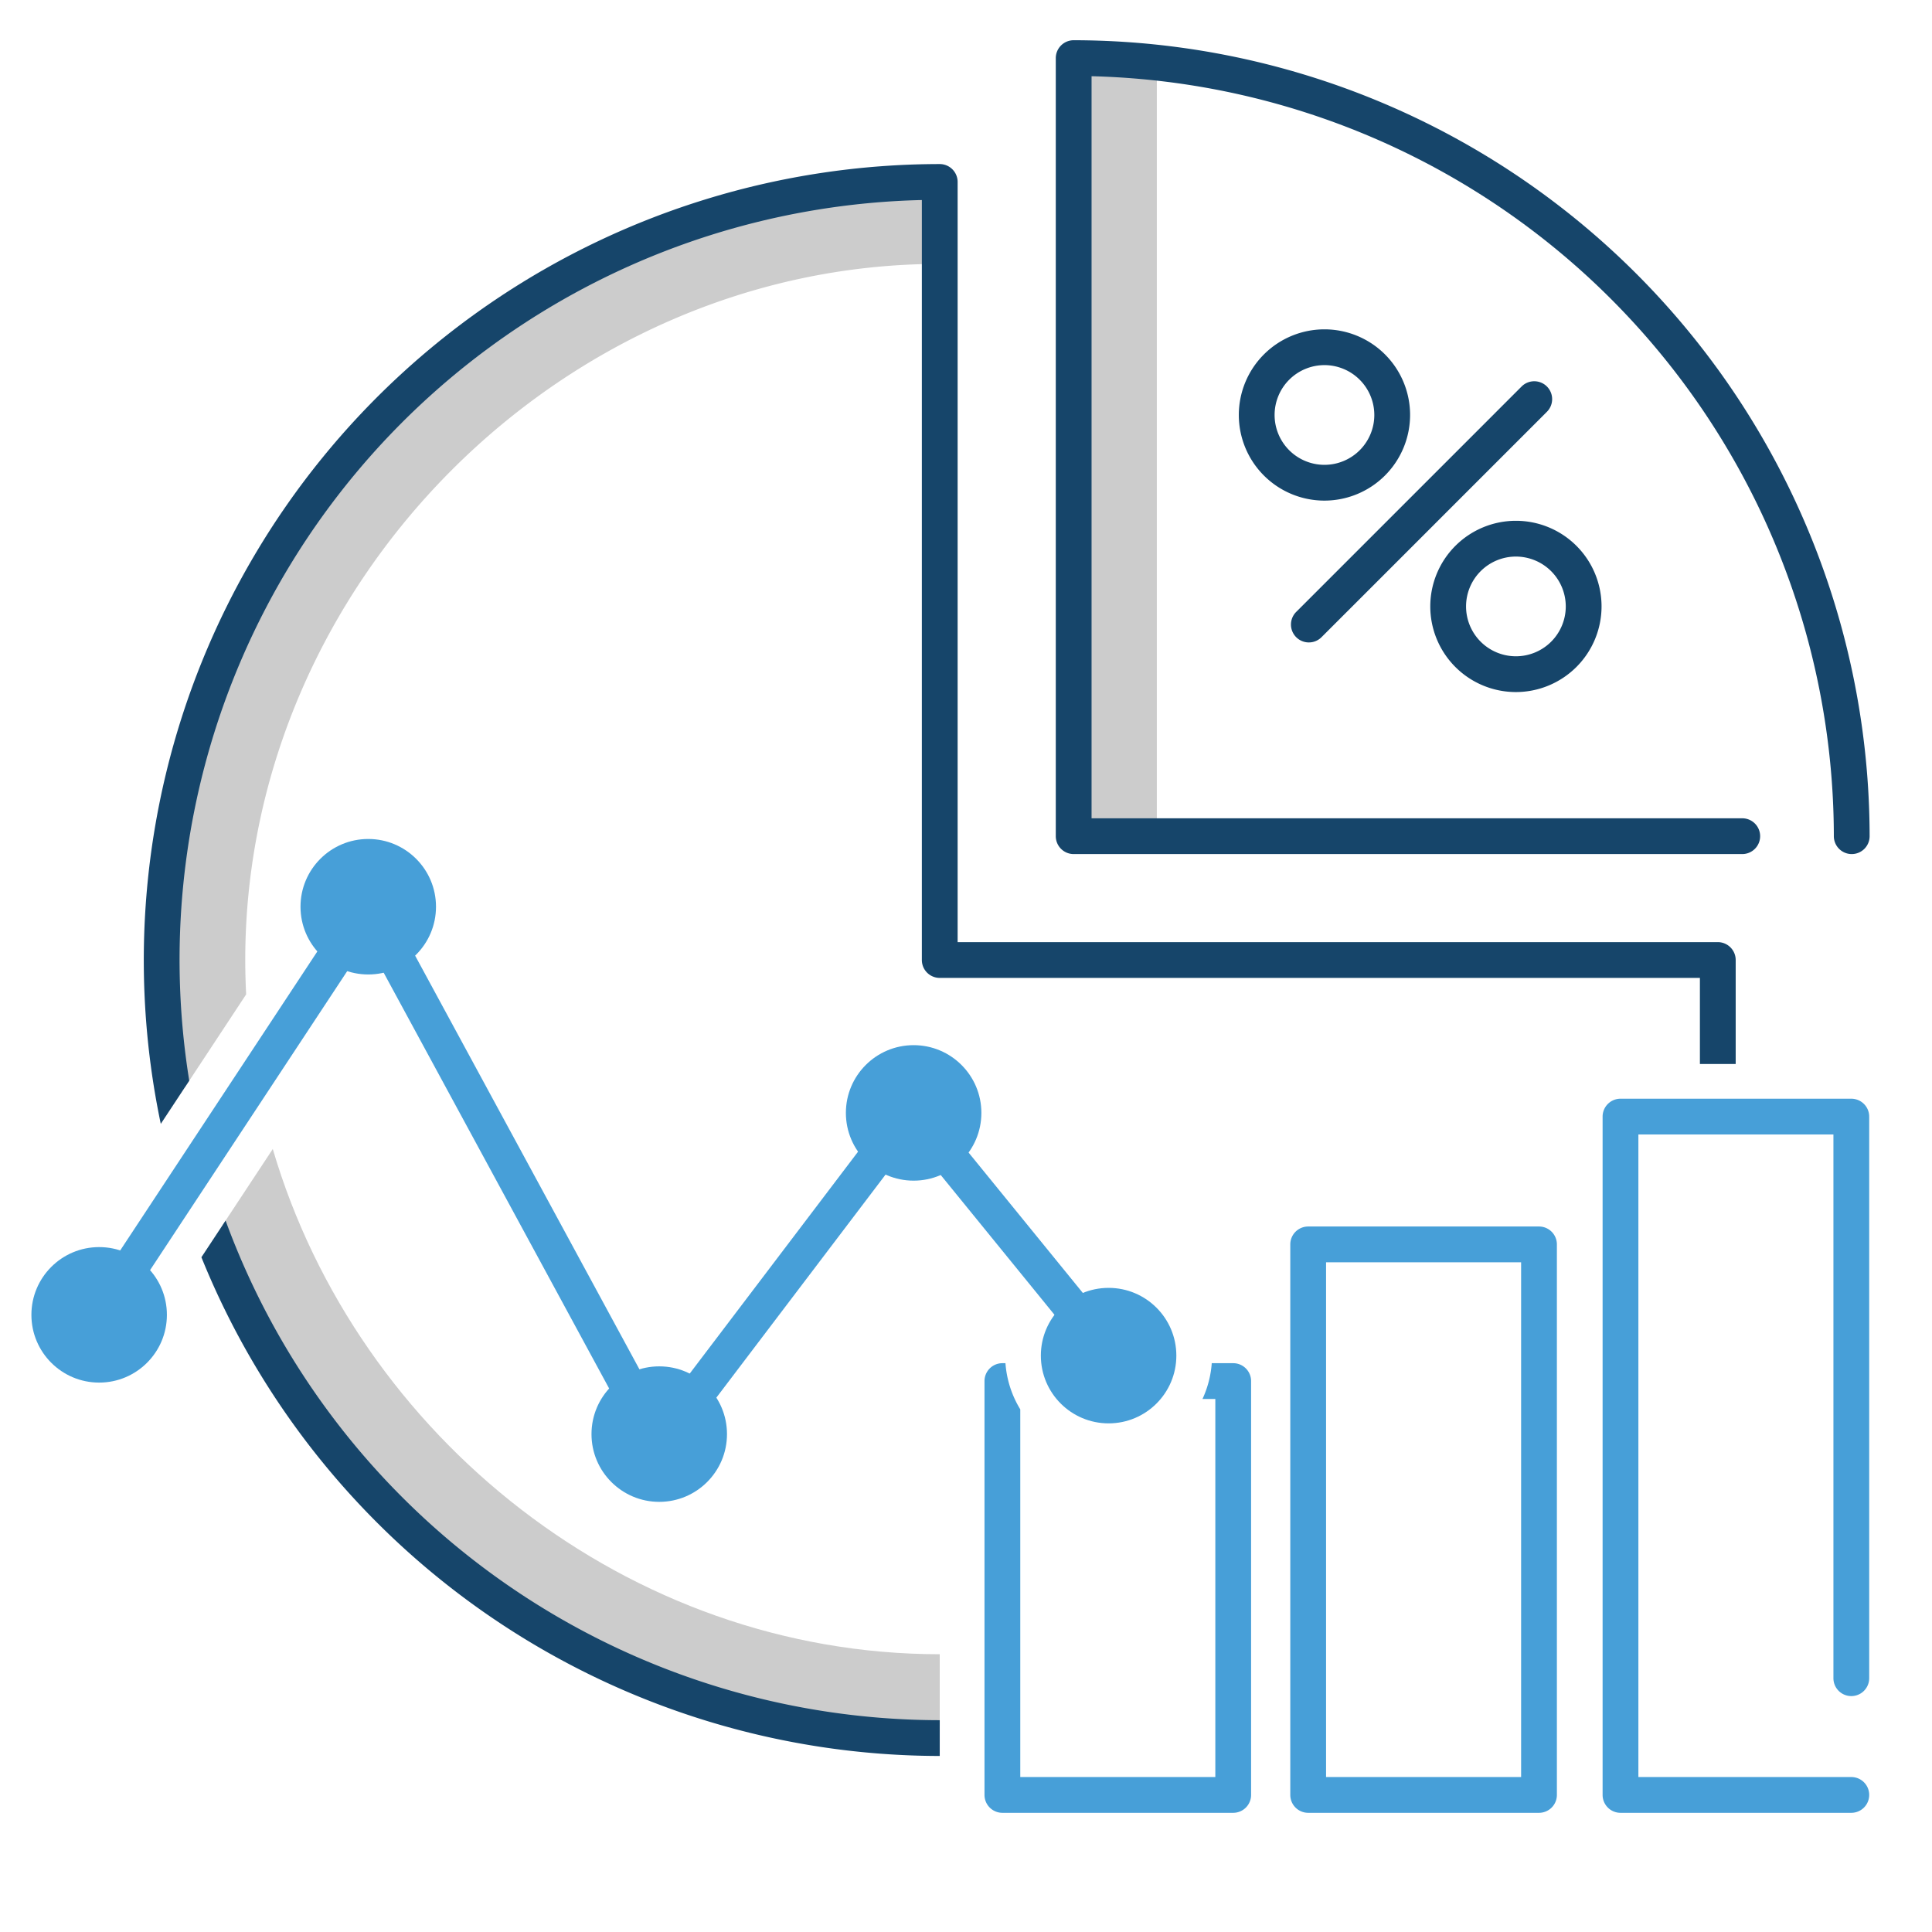 <svg id="Line_ICONS" data-name="Line ICONS" xmlns="http://www.w3.org/2000/svg" viewBox="0 0 216 216"><defs><style>.cls-1{fill:#ccc;}.cls-2{fill:#16456a;}.cls-3{fill:#479fd8;}</style></defs><title>Icon</title><rect class="cls-1" x="121.333" y="6.498" width="8" height="86.988"/><path class="cls-2" d="M207.026,95.486a2,2,0,0,1-2-2A85.091,85.091,0,0,0,122.038,8.521V91.486h72.748a2,2,0,0,1,0,4H120.038a2,2,0,0,1-2-2V6.498a2,2,0,0,1,2-2,89.089,89.089,0,0,1,88.988,88.988A2,2,0,0,1,207.026,95.486Z"/><path class="cls-2" d="M148.076,55.969a9.574,9.574,0,1,1,9.574-9.574A9.585,9.585,0,0,1,148.076,55.969Zm0-15.148a5.574,5.574,0,1,0,5.574,5.574A5.581,5.581,0,0,0,148.076,40.82Z"/><path class="cls-2" d="M169.481,77.373a9.574,9.574,0,1,1,9.574-9.574A9.585,9.585,0,0,1,169.481,77.373Zm0-15.148a5.574,5.574,0,1,0,5.574,5.574A5.581,5.581,0,0,0,169.481,62.225Z"/><path class="cls-2" d="M146.332,71.825A2,2,0,0,1,144.917,68.411l25.176-25.176a2,2,0,1,1,2.828,2.828L147.746,71.239A1.993,1.993,0,0,1,146.332,71.825Z"/><path class="cls-3" d="M172.062,202.675H146.256a2,2,0,0,1-2-2v-61.55a2,2,0,0,1,2-2h25.806a2,2,0,0,1,2,2v61.55A2,2,0,0,1,172.062,202.675Zm-23.806-4h21.806v-57.55H148.256Z"/><path class="cls-3" d="M206.979,202.675H181.173a2,2,0,0,1-2-2V124.838a2,2,0,0,1,2-2H206.979a2,2,0,0,1,2,2v62.787a2,2,0,0,1-4,0V126.838H183.173v71.837H206.979a2,2,0,0,1,0,4Z"/><path class="cls-1" d="M105.064,192.945v-8c-34.792,0-65.099-24.296-74.568-56.483l-5.583,8.467C37.263,169.265,68.986,192.945,105.064,192.945Z"/><path class="cls-1" d="M27.419,107.331c0-42.187,35.557-77.826,77.645-77.826v-8c-46.424,0-85.645,39.304-85.645,85.826a82.232,82.232,0,0,0,1.248,14.238l6.853-10.394Q27.422,109.263,27.419,107.331Z"/><circle class="cls-3" cx="123.943" cy="151.56" r="7.574"/><path class="cls-3" d="M137.875,152.406h-2.4a11.47,11.47,0,0,1-1.035,4h1.435v42.269H114.068V157.567a11.475,11.475,0,0,1-1.657-5.161h-.343a2,2,0,0,0-2,2v46.269a2,2,0,0,0,2,2h25.806a2,2,0,0,0,2-2V154.406A2,2,0,0,0,137.875,152.406Z"/><path class="cls-3" d="M73.704,163.37q-.076,0-.152-.006a2,2,0,0,1-1.606-1.041l-30.942-57.063-28.248,42.842a2,2,0,1,1-3.34-2.201L39.501,100.272a2,2,0,0,1,3.428.147L73.984,157.691l26.332-34.712a2.002,2.002,0,0,1,1.559-.791,1.979,1.979,0,0,1,1.585.737l22.034,27.073a2,2,0,0,1-3.103,2.525l-20.428-25.1-26.667,35.154A2,2,0,0,1,73.704,163.37Z"/><circle class="cls-3" cx="41.171" cy="101.373" r="7.574"/><circle class="cls-3" cx="11.085" cy="147.001" r="7.574"/><circle class="cls-3" cx="73.704" cy="160.335" r="7.574"/><circle class="cls-3" cx="102.145" cy="124.424" r="7.574"/><path class="cls-2" d="M105.064,196.319v-4a85.134,85.134,0,0,1-79.843-55.857l-2.703,4.1A89.127,89.127,0,0,0,105.064,196.319Z"/><path class="cls-2" d="M192.053,105.331H107.064V20.342a2,2,0,0,0-2-2A89.015,89.015,0,0,0,17.976,125.65l3.182-4.827a84.962,84.962,0,0,1,81.906-98.459V107.331a2,2,0,0,0,2,2h84.988v9.626h4V107.331A2,2,0,0,0,192.053,105.331Z"/></svg>